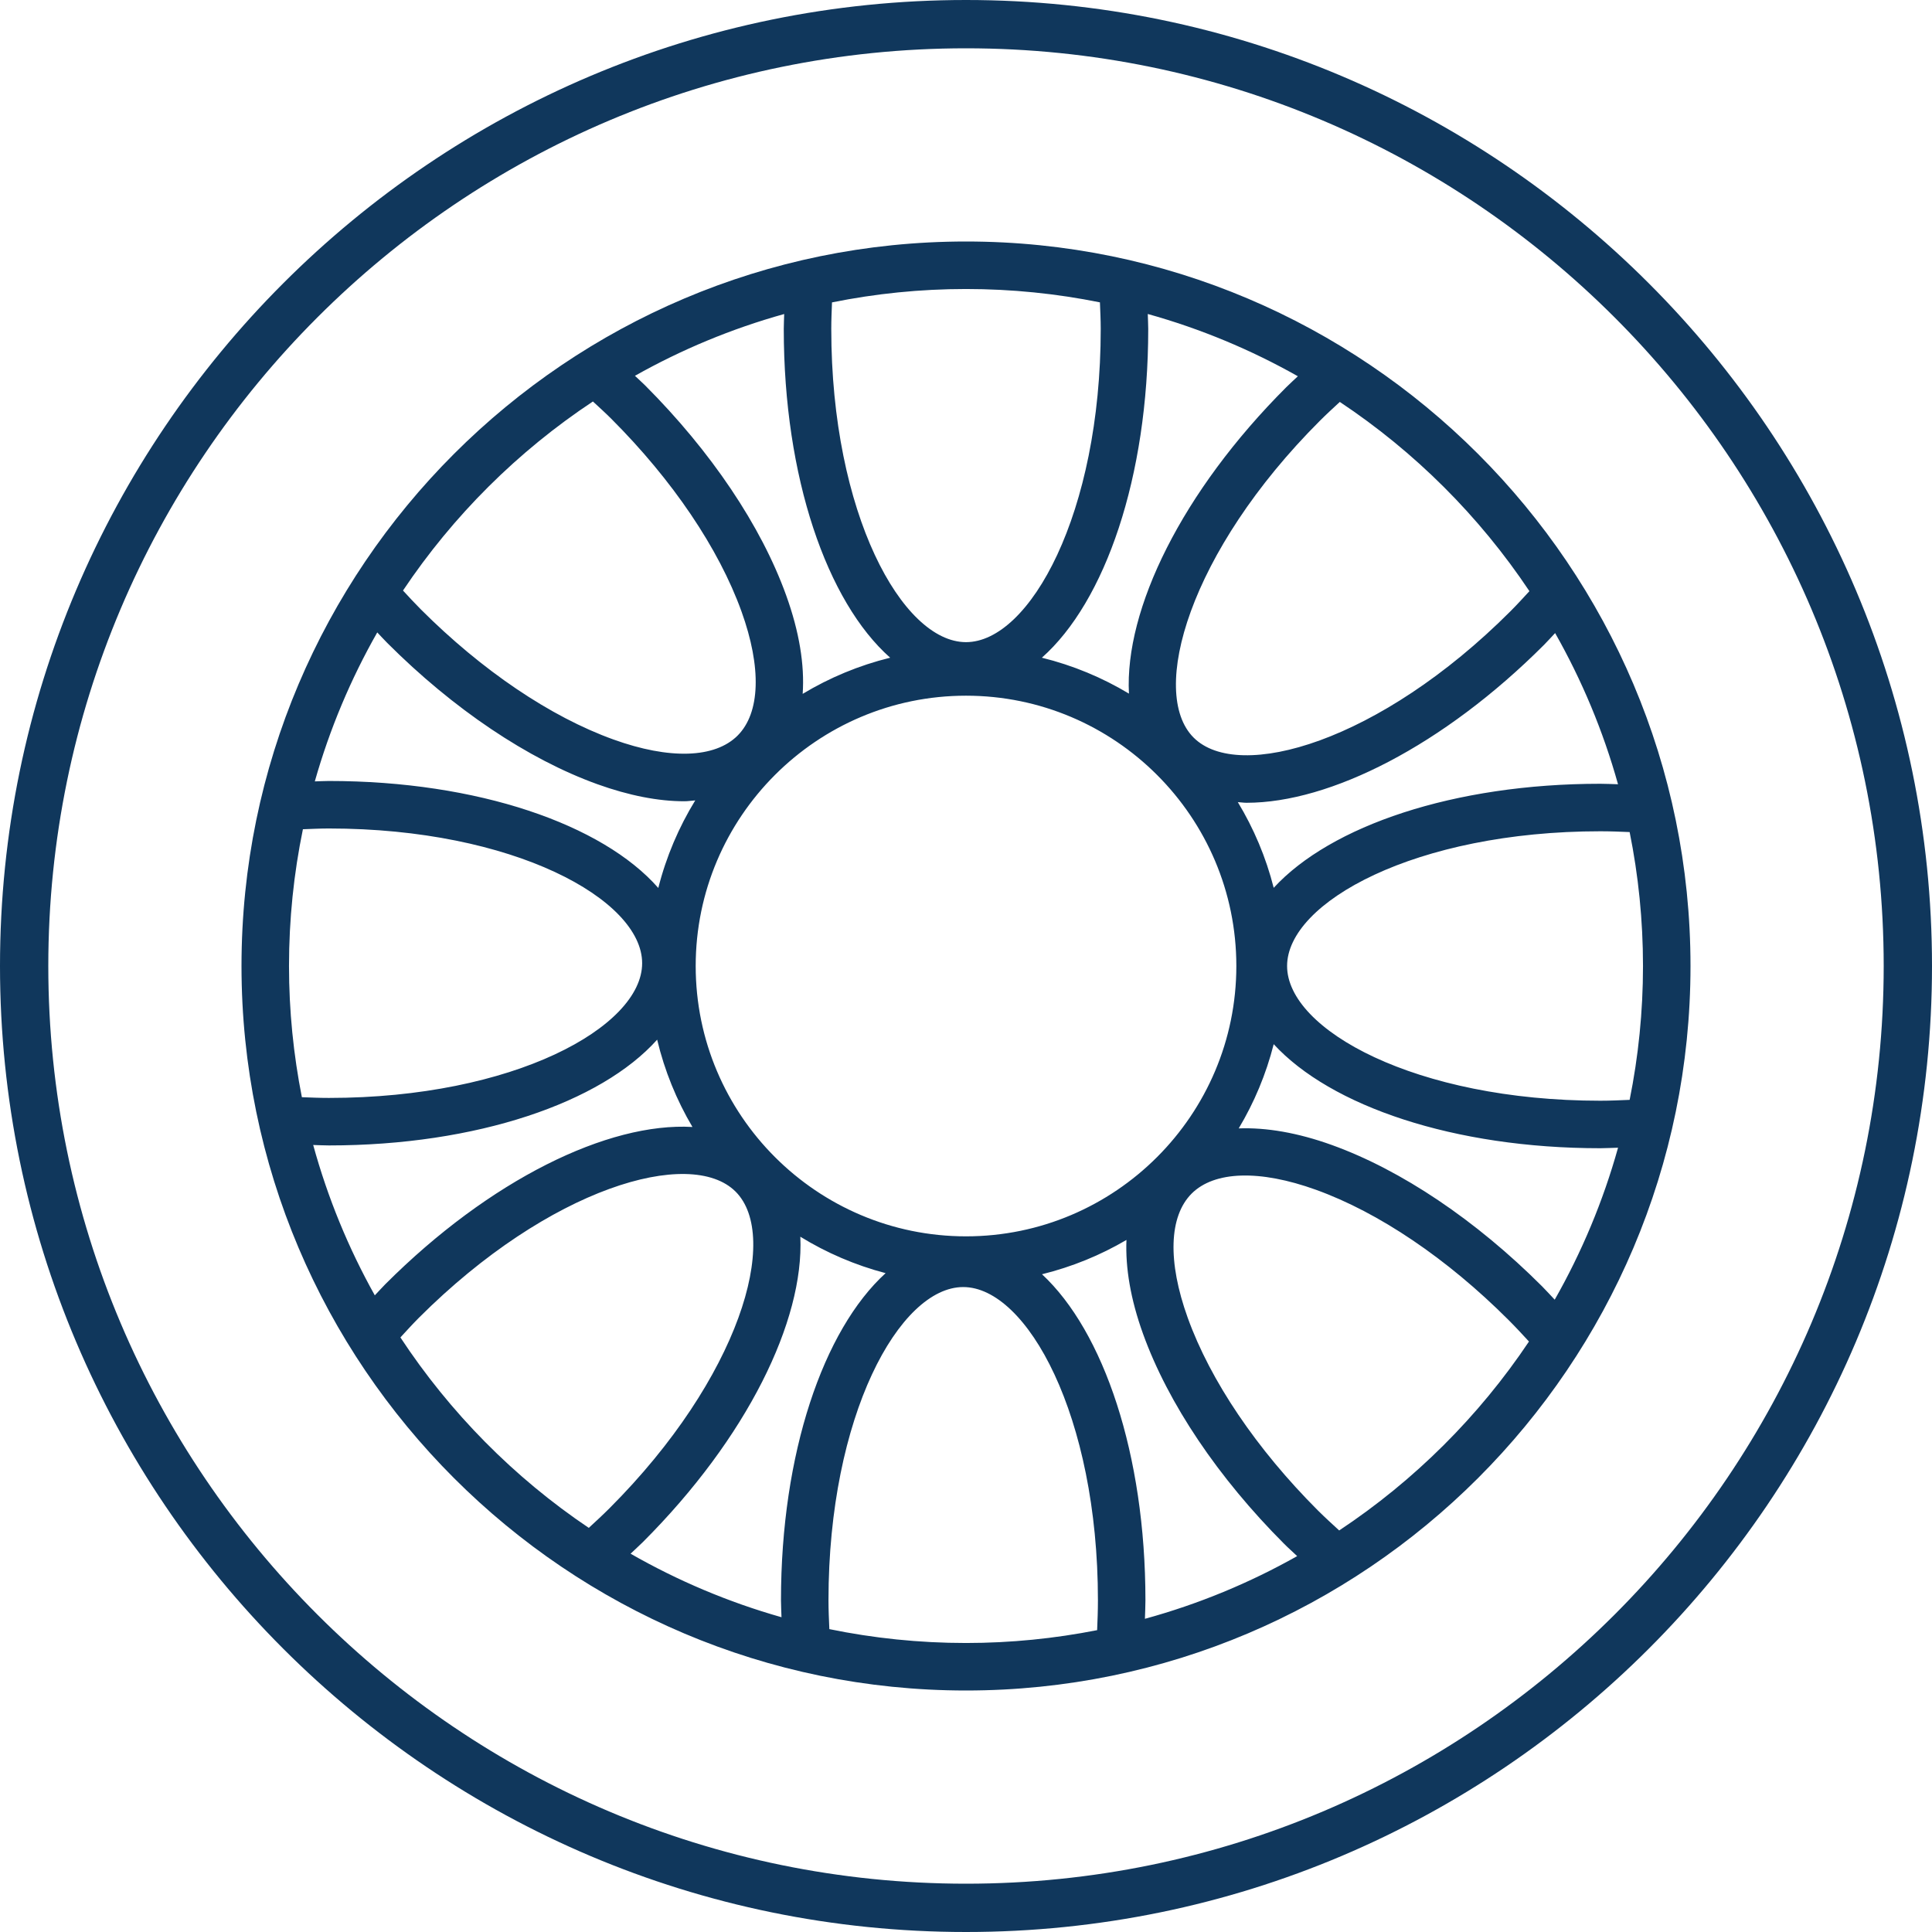 <?xml version="1.0" encoding="UTF-8" standalone="no"?>
<svg
   xmlns:dc="http://purl.org/dc/elements/1.1/"
   xmlns:cc="http://creativecommons.org/ns#"
   xmlns:rdf="http://www.w3.org/1999/02/22-rdf-syntax-ns#"
   xmlns:svg="http://www.w3.org/2000/svg"
   xmlns="http://www.w3.org/2000/svg"
   xmlns:sodipodi="http://sodipodi.sourceforge.net/DTD/sodipodi-0.dtd"
   xmlns:inkscape="http://www.inkscape.org/namespaces/inkscape"
   width="56"
   height="56"
   viewBox="0 0 56 56"
   fill="none"
   version="1.1"
   id="svg6"
   sodipodi:docname="tl-tyre-icon.svg"
   inkscape:version="1.0.2-2 (e86c870879, 2021-01-15)">
  <defs
     id="defs10" />
  <sodipodi:namedview
     pagecolor="#ffffff"
     bordercolor="#666666"
     borderopacity="1"
     objecttolerance="10"
     gridtolerance="10"
     guidetolerance="10"
     inkscape:pageopacity="0"
     inkscape:pageshadow="2"
     inkscape:window-width="1366"
     inkscape:window-height="705"
     id="namedview8"
     showgrid="false"
     inkscape:zoom="9.6071429"
     inkscape:cx="28"
     inkscape:cy="41.683696"
     inkscape:window-x="-8"
     inkscape:window-y="-8"
     inkscape:window-maximized="1"
     inkscape:current-layer="svg6" />
  <path
     d="M28 0C12.561 0 0 12.561 0 28C0 43.439 12.561 56 28 56C43.439 56 56 43.439 56 28C56 12.561 43.439 0 28 0ZM28 54.6C13.333 54.6 1.4 42.667 1.4 28C1.4 13.333 13.333 1.4 28 1.4C42.667 1.4 54.6 13.333 54.6 28C54.6 42.667 42.667 54.6 28 54.6Z"
     fill="#F4F6FF"
     id="path2"
     style="fill:#10375c;fill-opacity:1" />
  <path
     d="M28 7C16.421 7 7 16.421 7 28C7 39.58 16.421 49 28 49C39.58 49 49 39.58 49 28C49 16.421 39.58 7 28 7ZM44.331 17.135C44.15 17.331 43.971 17.528 43.779 17.72C39.996 21.504 35.905 22.687 34.597 21.379C33.291 20.073 34.473 15.981 38.257 12.197C38.447 12.007 38.641 11.829 38.835 11.65C41.01 13.096 42.881 14.963 44.331 17.135ZM46.899 22.732C46.728 22.728 46.559 22.718 46.386 22.718C42.14 22.718 38.571 23.938 36.919 25.734C36.694 24.847 36.341 24.014 35.879 23.25C35.965 23.255 36.046 23.269 36.134 23.269C38.554 23.269 41.837 21.61 44.752 18.694C44.865 18.581 44.967 18.464 45.076 18.35C45.852 19.718 46.468 21.186 46.899 22.732ZM45.064 37.672C44.94 37.542 44.823 37.41 44.695 37.282C42.779 35.367 40.617 33.914 38.606 33.189C37.612 32.831 36.705 32.678 35.905 32.707C36.354 31.956 36.698 31.136 36.919 30.266C38.571 32.062 42.14 33.282 46.386 33.282C46.56 33.282 46.727 33.27 46.9 33.267C46.466 34.821 45.846 36.298 45.064 37.672ZM33.132 38.663C33.857 40.675 35.31 42.837 37.225 44.752C37.348 44.876 37.475 44.986 37.599 45.105C36.222 45.881 34.743 46.495 33.186 46.922C33.191 46.743 33.201 46.567 33.201 46.386C33.201 42.154 31.989 38.594 30.203 36.935C31.074 36.72 31.896 36.383 32.651 35.94C32.617 36.745 32.77 37.66 33.132 38.663ZM10.864 37.546C10.103 36.185 9.5 34.724 9.078 33.188C9.231 33.192 9.38 33.201 9.534 33.201C13.819 33.201 17.417 31.959 19.048 30.135C19.263 31.038 19.611 31.887 20.071 32.666C17.628 32.525 14.201 34.191 11.167 37.225C11.061 37.331 10.967 37.44 10.864 37.546ZM10.935 18.331C11.033 18.432 11.124 18.536 11.225 18.636C13.139 20.551 15.301 22.005 17.313 22.73C18.231 23.06 19.08 23.225 19.835 23.225C19.945 23.225 20.046 23.207 20.152 23.2C19.675 23.978 19.311 24.83 19.081 25.738C17.465 23.895 13.847 22.637 9.534 22.637C9.395 22.637 9.262 22.646 9.125 22.649C9.557 21.126 10.168 19.679 10.935 18.331ZM22.787 17.255C22.063 15.244 20.609 13.082 18.695 11.167C18.599 11.071 18.5 10.986 18.404 10.893C19.755 10.132 21.205 9.527 22.73 9.102C22.727 9.246 22.718 9.387 22.718 9.534C22.718 13.833 23.968 17.441 25.802 19.064C24.896 19.287 24.045 19.643 23.266 20.112C23.324 19.276 23.169 18.313 22.787 17.255ZM28 35.836C23.68 35.836 20.165 32.321 20.165 28C20.165 23.68 23.68 20.165 28 20.165C32.321 20.165 35.836 23.68 35.836 28C35.836 32.321 32.321 35.836 28 35.836ZM30.199 19.064C32.032 17.441 33.282 13.833 33.282 9.534C33.282 9.387 33.272 9.246 33.269 9.101C34.803 9.529 36.26 10.138 37.619 10.906C37.507 11.013 37.393 11.114 37.283 11.224C34.258 14.248 32.594 17.663 32.723 20.105C31.947 19.639 31.1 19.286 30.199 19.064ZM8.78 24.036C9.03 24.027 9.278 24.014 9.534 24.014C14.884 24.014 18.613 26.072 18.613 27.919C18.613 29.766 14.884 31.824 9.534 31.824C9.269 31.824 9.01 31.813 8.75 31.803C8.507 30.572 8.377 29.301 8.377 28C8.377 26.642 8.516 25.317 8.78 24.036ZM25.67 36.903C23.864 38.547 22.637 42.126 22.637 46.386C22.637 46.552 22.648 46.712 22.652 46.876C21.108 46.438 19.642 45.816 18.278 45.035C18.397 44.92 18.518 44.813 18.637 44.695C21.648 41.684 23.31 38.286 23.198 35.847C23.957 36.313 24.787 36.671 25.67 36.903ZM37.307 28C37.307 26.153 41.035 24.095 46.386 24.095C46.673 24.095 46.955 24.106 47.236 24.118C47.489 25.373 47.623 26.671 47.623 28C47.623 29.328 47.489 30.625 47.236 31.88C46.955 31.892 46.674 31.905 46.386 31.905C41.035 31.905 37.307 29.847 37.307 28ZM31.882 8.764C31.892 9.019 31.905 9.273 31.905 9.534C31.905 14.884 29.847 18.613 28 18.613C26.153 18.613 24.095 14.884 24.095 9.534C24.095 9.274 24.106 9.019 24.116 8.765C25.372 8.511 26.671 8.377 28 8.377C29.329 8.377 30.627 8.511 31.882 8.764ZM17.186 11.637C17.365 11.803 17.544 11.964 17.72 12.14C19.495 13.915 20.834 15.897 21.492 17.722C22.079 19.351 22.038 20.663 21.379 21.322C20.719 21.98 19.406 22.021 17.779 21.434C15.955 20.777 13.972 19.437 12.198 17.663C12.018 17.483 11.85 17.3 11.681 17.117C13.134 14.946 15.008 13.081 17.186 11.637ZM11.606 38.766C11.781 38.576 11.954 38.385 12.14 38.198C15.925 34.415 20.016 33.236 21.322 34.54C22.628 35.846 21.446 39.938 17.663 43.721C17.467 43.917 17.266 44.102 17.066 44.286C14.9 42.828 13.043 40.947 11.606 38.766ZM24.039 47.221C24.027 46.944 24.014 46.669 24.014 46.386C24.014 41.035 26.072 37.306 27.919 37.306C29.766 37.306 31.824 41.035 31.824 46.386C31.824 46.678 31.813 46.965 31.801 47.251C30.571 47.493 29.301 47.623 28 47.623C26.644 47.623 25.319 47.484 24.039 47.221ZM38.817 44.361C38.61 44.171 38.402 43.982 38.198 43.779C36.424 42.004 35.084 40.022 34.427 38.197C33.84 36.568 33.882 35.256 34.54 34.597C35.199 33.94 36.511 33.898 38.14 34.485C39.964 35.142 41.946 36.481 43.721 38.256C43.929 38.463 44.124 38.674 44.318 38.885C42.866 41.054 40.993 42.918 38.817 44.361Z"
     fill="#F4F6FF"
     id="path4"
     style="fill:#10375c;fill-opacity:1" />
</svg>
